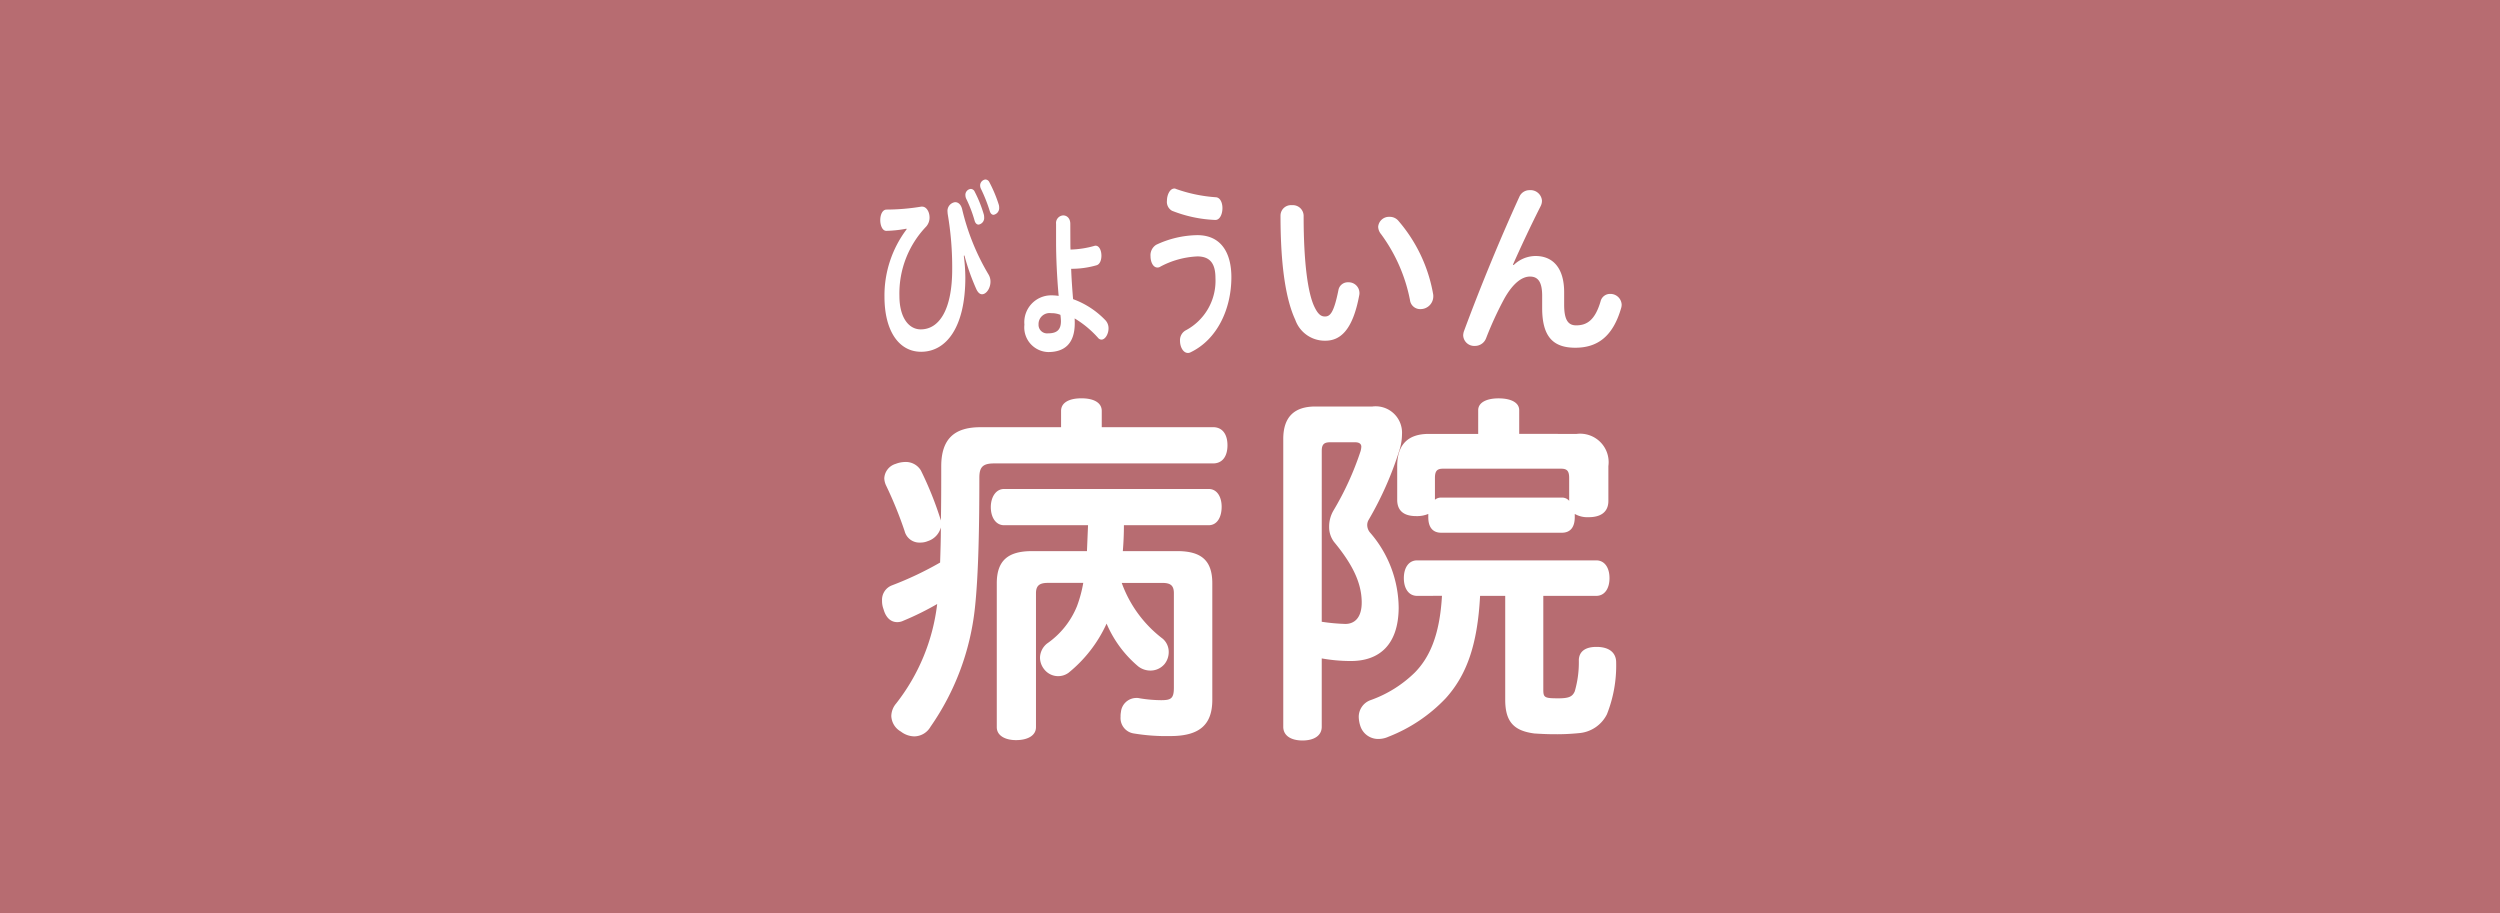 <svg xmlns="http://www.w3.org/2000/svg" width="230" height="84" viewBox="0 0 230 84">
  <rect x="0" y="0" width="230" height="84" fill="#333333" stroke="none"/>
  <g id="固定">
    <g opacity="0.7">
      <rect width="230" height="84" rx="0.01" fill="#ef858c"/>
    </g>
  </g>
  <g id="変更">
    <g>
      <path d="M111.6,39.3c.884,0,1.328.68,1.328,1.668s-.444,1.667-1.328,1.667H91.461c-1.055,0-1.361.34-1.361,1.327,0,4.253-.069,8.846-.409,11.977a23.452,23.452,0,0,1-4.084,10.923,1.748,1.748,0,0,1-1.5.885,2.093,2.093,0,0,1-1.226-.442A1.724,1.724,0,0,1,82,65.879a1.834,1.834,0,0,1,.443-1.156,18.269,18.269,0,0,0,3.778-9.154,26.448,26.448,0,0,1-3.1,1.532,1.3,1.3,0,0,1-.578.135c-.611,0-1.055-.442-1.258-1.191a2.089,2.089,0,0,1-.137-.782,1.42,1.42,0,0,1,.885-1.4,30.906,30.906,0,0,0,4.457-2.109c.035-1.055.069-2.144.069-3.233a1.807,1.807,0,0,1-1.192,1.259,1.762,1.762,0,0,1-.715.137,1.4,1.4,0,0,1-1.427-1.056,36.93,36.93,0,0,0-1.7-4.184A1.666,1.666,0,0,1,81.354,44a1.464,1.464,0,0,1,1.056-1.327,2.5,2.5,0,0,1,.85-.17,1.614,1.614,0,0,1,1.463.782,31.615,31.615,0,0,1,1.838,4.594v.1c.033-1.632.033-3.368.033-5.069,0-2.518,1.191-3.607,3.607-3.607h7.418v-1.5c0-.748.715-1.158,1.871-1.158s1.871.41,1.871,1.158v1.5ZM103.2,53.629a11.216,11.216,0,0,0,3.778,5.139,1.6,1.6,0,0,1,.544,1.224,1.754,1.754,0,0,1-.375,1.089,1.691,1.691,0,0,1-1.326.612,1.83,1.83,0,0,1-1.09-.374,10.527,10.527,0,0,1-2.925-3.947A12.427,12.427,0,0,1,98.3,61.9a1.625,1.625,0,0,1-2.246-.34A1.734,1.734,0,0,1,95.68,60.5a1.712,1.712,0,0,1,.646-1.293,7.685,7.685,0,0,0,2.756-3.437,11.988,11.988,0,0,0,.578-2.144H96.4c-.749,0-1.09.238-1.09.953V66.9c0,.783-.782,1.191-1.836,1.191-.989,0-1.77-.408-1.77-1.191V53.663c0-2.109,1.055-2.96,3.233-2.96H100c.033-.782.066-1.6.1-2.382H92.379c-.783,0-1.225-.749-1.225-1.667,0-.884.442-1.668,1.225-1.668H111.2c.784,0,1.192.749,1.192,1.634,0,.952-.408,1.7-1.192,1.7H103.4c0,.783-.035,1.6-.1,2.382h5c2.211,0,3.232.851,3.232,2.96V64.382c0,2.246-1.123,3.335-3.846,3.335a18.175,18.175,0,0,1-3.369-.238,1.43,1.43,0,0,1-1.224-1.532,2,2,0,0,1,.033-.442,1.43,1.43,0,0,1,1.4-1.293,1.153,1.153,0,0,1,.34.034,12.46,12.46,0,0,0,1.94.17c.918,0,1.191-.136,1.191-1.157V54.582c0-.715-.307-.953-1.055-.953Z" fill="#fff"/>
      <path d="M83.4,21.038a11.173,11.173,0,0,1-1.845.2c-.368.017-.571-.493-.571-.986,0-.477.19-.971.584-.971a19.982,19.982,0,0,0,3.19-.271h.082c.392,0,.679.476.679,1a1.243,1.243,0,0,1-.31.833,8.9,8.9,0,0,0-2.463,6.379c0,1.974.846,3.081,1.963,3.081,1.666,0,2.893-1.753,2.893-5.53a29.057,29.057,0,0,0-.405-5.036,1.845,1.845,0,0,1-.023-.238.809.809,0,0,1,.7-.9c.273,0,.535.2.643.647a21.163,21.163,0,0,0,2.416,5.988,1.266,1.266,0,0,1,.191.681c0,.6-.381,1.157-.773,1.157-.192,0-.37-.137-.524-.46a20.087,20.087,0,0,1-1.1-3.113l-.058.034a15.8,15.8,0,0,1,.142,2.008c0,4.542-1.738,6.822-4.07,6.822-2.049,0-3.369-1.923-3.369-5.07a10.1,10.1,0,0,1,2.035-6.193Zm5.416-3.079a.552.552,0,0,1,.489-.579.409.409,0,0,1,.367.256,11.567,11.567,0,0,1,.822,2.041.93.93,0,0,1,.047.306.617.617,0,0,1-.512.681c-.154,0-.3-.119-.369-.375A11.834,11.834,0,0,0,88.9,18.3.785.785,0,0,1,88.818,17.959Zm1.356-.885a.554.554,0,0,1,.488-.561.418.418,0,0,1,.346.22,12.373,12.373,0,0,1,.869,2.059.811.811,0,0,1,.047.272.636.636,0,0,1-.512.7c-.142,0-.273-.1-.346-.324a14.128,14.128,0,0,0-.82-2.075A.717.717,0,0,1,90.174,17.074Z" fill="#fff"/>
      <path d="M98.475,22.28c0,.2,0,.443.013.681a8.856,8.856,0,0,0,2.2-.341.252.252,0,0,1,.108-.016c.344,0,.535.458.535.918,0,.409-.143.8-.453.884a8.27,8.27,0,0,1-2.332.323c.035.937.1,1.855.178,2.792a7.8,7.8,0,0,1,2.988,1.956,1.078,1.078,0,0,1,.273.731c0,.527-.308,1.038-.654,1.038a.42.42,0,0,1-.3-.153,9.286,9.286,0,0,0-2.166-1.8c.012.152.012.289.012.442,0,1.854-.918,2.654-2.442,2.654a2.267,2.267,0,0,1-2.189-2.518,2.474,2.474,0,0,1,2.451-2.7,4.768,4.768,0,0,1,.7.051c-.154-1.685-.238-3.539-.238-4.934V20.6a.7.7,0,0,1,.654-.783c.334,0,.655.255.655.783ZM96.7,28.813a1.01,1.01,0,0,0-1.154,1.038.785.785,0,0,0,.869.817c.8,0,1.191-.307,1.191-1.123a5.193,5.193,0,0,0-.048-.578A2.071,2.071,0,0,0,96.7,28.813Z" fill="#fff"/>
      <path d="M110.156,21.634c2.25,0,3.131,1.718,3.131,3.861,0,2.943-1.308,5.734-3.738,6.908a.528.528,0,0,1-.262.068c-.439,0-.725-.561-.725-1.106a1.032,1.032,0,0,1,.487-.953,5.158,5.158,0,0,0,2.773-4.831c0-1.276-.451-1.991-1.666-1.991a7.945,7.945,0,0,0-3.392.935.457.457,0,0,1-.285.086c-.393,0-.631-.51-.631-1.038a1.13,1.13,0,0,1,.523-1.054A9.144,9.144,0,0,1,110.156,21.634Zm-2.308-2.23a.936.936,0,0,1-.489-.935c0-.544.274-1.123.678-1.123a.229.229,0,0,1,.145.034,13.717,13.717,0,0,0,3.664.766c.418.017.619.51.619,1,0,.545-.238,1.107-.666,1.089A12.045,12.045,0,0,1,107.848,19.4Z" fill="#fff"/>
      <path d="M121.6,66.866c0,.817-.715,1.259-1.77,1.259s-1.77-.442-1.77-1.259V40.393c0-2.11,1.09-2.995,2.961-2.995h5.241a2.427,2.427,0,0,1,2.722,2.552,4.851,4.851,0,0,1-.238,1.464,30.867,30.867,0,0,1-2.824,6.4.941.941,0,0,0-.137.51,1.092,1.092,0,0,0,.238.647,10.66,10.66,0,0,1,2.655,6.975c-.035,3.4-1.805,4.867-4.391,4.867a15.154,15.154,0,0,1-2.687-.239Zm0-9.664a17.725,17.725,0,0,0,2.177.2c.783,0,1.532-.51,1.5-2.075-.035-1.8-.92-3.505-2.552-5.478a2.272,2.272,0,0,1-.444-1.4,2.908,2.908,0,0,1,.41-1.5,27.3,27.3,0,0,0,2.483-5.444,1.975,1.975,0,0,0,.068-.409c0-.238-.17-.408-.578-.408h-2.279c-.545,0-.783.17-.783.782Zm8.779-2.382c-.783,0-1.225-.68-1.225-1.632s.442-1.634,1.225-1.634H146.85c.783,0,1.224.68,1.224,1.634s-.441,1.632-1.224,1.632h-4.866v8.609c0,.749.1.817,1.395.817.986,0,1.293-.17,1.5-.646a9.622,9.622,0,0,0,.373-2.893c.035-.782.613-1.191,1.6-1.191h.136c1.123.034,1.7.579,1.7,1.429v.069a12.122,12.122,0,0,1-.851,4.7,3.155,3.155,0,0,1-2.586,1.735,20.54,20.54,0,0,1-2.246.1c-.647,0-1.293-.034-1.836-.068-1.838-.239-2.689-1.021-2.689-3.1V54.82h-2.313c-.238,4.56-1.26,7.316-3.166,9.426a14.53,14.53,0,0,1-5.273,3.538,2.24,2.24,0,0,1-.918.2,1.719,1.719,0,0,1-1.635-1.123,2.894,2.894,0,0,1-.17-.885,1.632,1.632,0,0,1,1.09-1.565,11.112,11.112,0,0,0,4.082-2.552c1.328-1.361,2.281-3.4,2.484-7.044Zm14.666-14.9a2.621,2.621,0,0,1,2.926,2.961v3.2c0,1.089-.784,1.5-1.8,1.5a2.342,2.342,0,0,1-1.293-.3v.3c0,.885-.375,1.43-1.191,1.43H132.592c-.817,0-1.19-.545-1.19-1.43v-.3a2.671,2.671,0,0,1-1.123.2c-1.021,0-1.736-.409-1.736-1.5v-3.1c0-1.939.953-2.961,2.893-2.961h4.558V37.738c0-.714.783-1.089,1.873-1.089,1.123,0,1.9.375,1.9,1.089v2.178Zm-.682,4.05c0-.647-.2-.851-.748-.851H132.762c-.543,0-.748.2-.748.851v2.008a.853.853,0,0,1,.578-.2h11.094a.855.855,0,0,1,.679.3Z" fill="#fff"/>
      <path d="M118.863,18.877a.991.991,0,0,1,1.071.97c0,4.424.408,7.163.988,8.371.34.715.629.9.969.9.459,0,.816-.289,1.242-2.416a.871.871,0,0,1,.9-.731.993.993,0,0,1,1.037.969.832.832,0,0,1-.017.205c-.612,3.318-1.8,4.2-3.129,4.2a2.878,2.878,0,0,1-2.758-1.923c-.816-1.753-1.359-4.73-1.359-9.6A.964.964,0,0,1,118.863,18.877Zm7.928,1.991a1,1,0,0,1,1.055-.919,1.025,1.025,0,0,1,.8.358,14.019,14.019,0,0,1,3.2,6.737,1.045,1.045,0,0,1,.017.238,1.174,1.174,0,0,1-1.191,1.156.94.94,0,0,1-.953-.833,15.088,15.088,0,0,0-2.655-6.056A1.13,1.13,0,0,1,126.791,20.868Z" fill="#fff"/>
      <path d="M141.879,27.214c0-1.242-.358-1.77-1.123-1.77-.733,0-1.567.613-2.365,2.042a31.952,31.952,0,0,0-1.668,3.624,1.089,1.089,0,0,1-1.037.714,1.015,1.015,0,0,1-1.073-.97,1.3,1.3,0,0,1,.086-.424c1.531-4.135,3.367-8.576,5.086-12.335a1.014,1.014,0,0,1,.953-.6,1.051,1.051,0,0,1,1.123.97,1.113,1.113,0,0,1-.136.527c-.969,1.923-1.77,3.642-2.536,5.359l.069.035a2.91,2.91,0,0,1,2.008-.834c1.632,0,2.636,1.14,2.636,3.335v1.157c0,1.479.426,1.889,1.106,1.889.988,0,1.736-.477,2.246-2.212a.891.891,0,0,1,.885-.681,1.035,1.035,0,0,1,1.054.986,1.123,1.123,0,0,1-.05.324c-.766,2.637-2.2,3.641-4.219,3.641-2.043,0-3.045-1.021-3.045-3.658Z" fill="#fff"/>
    </g>
  </g>
</svg>

